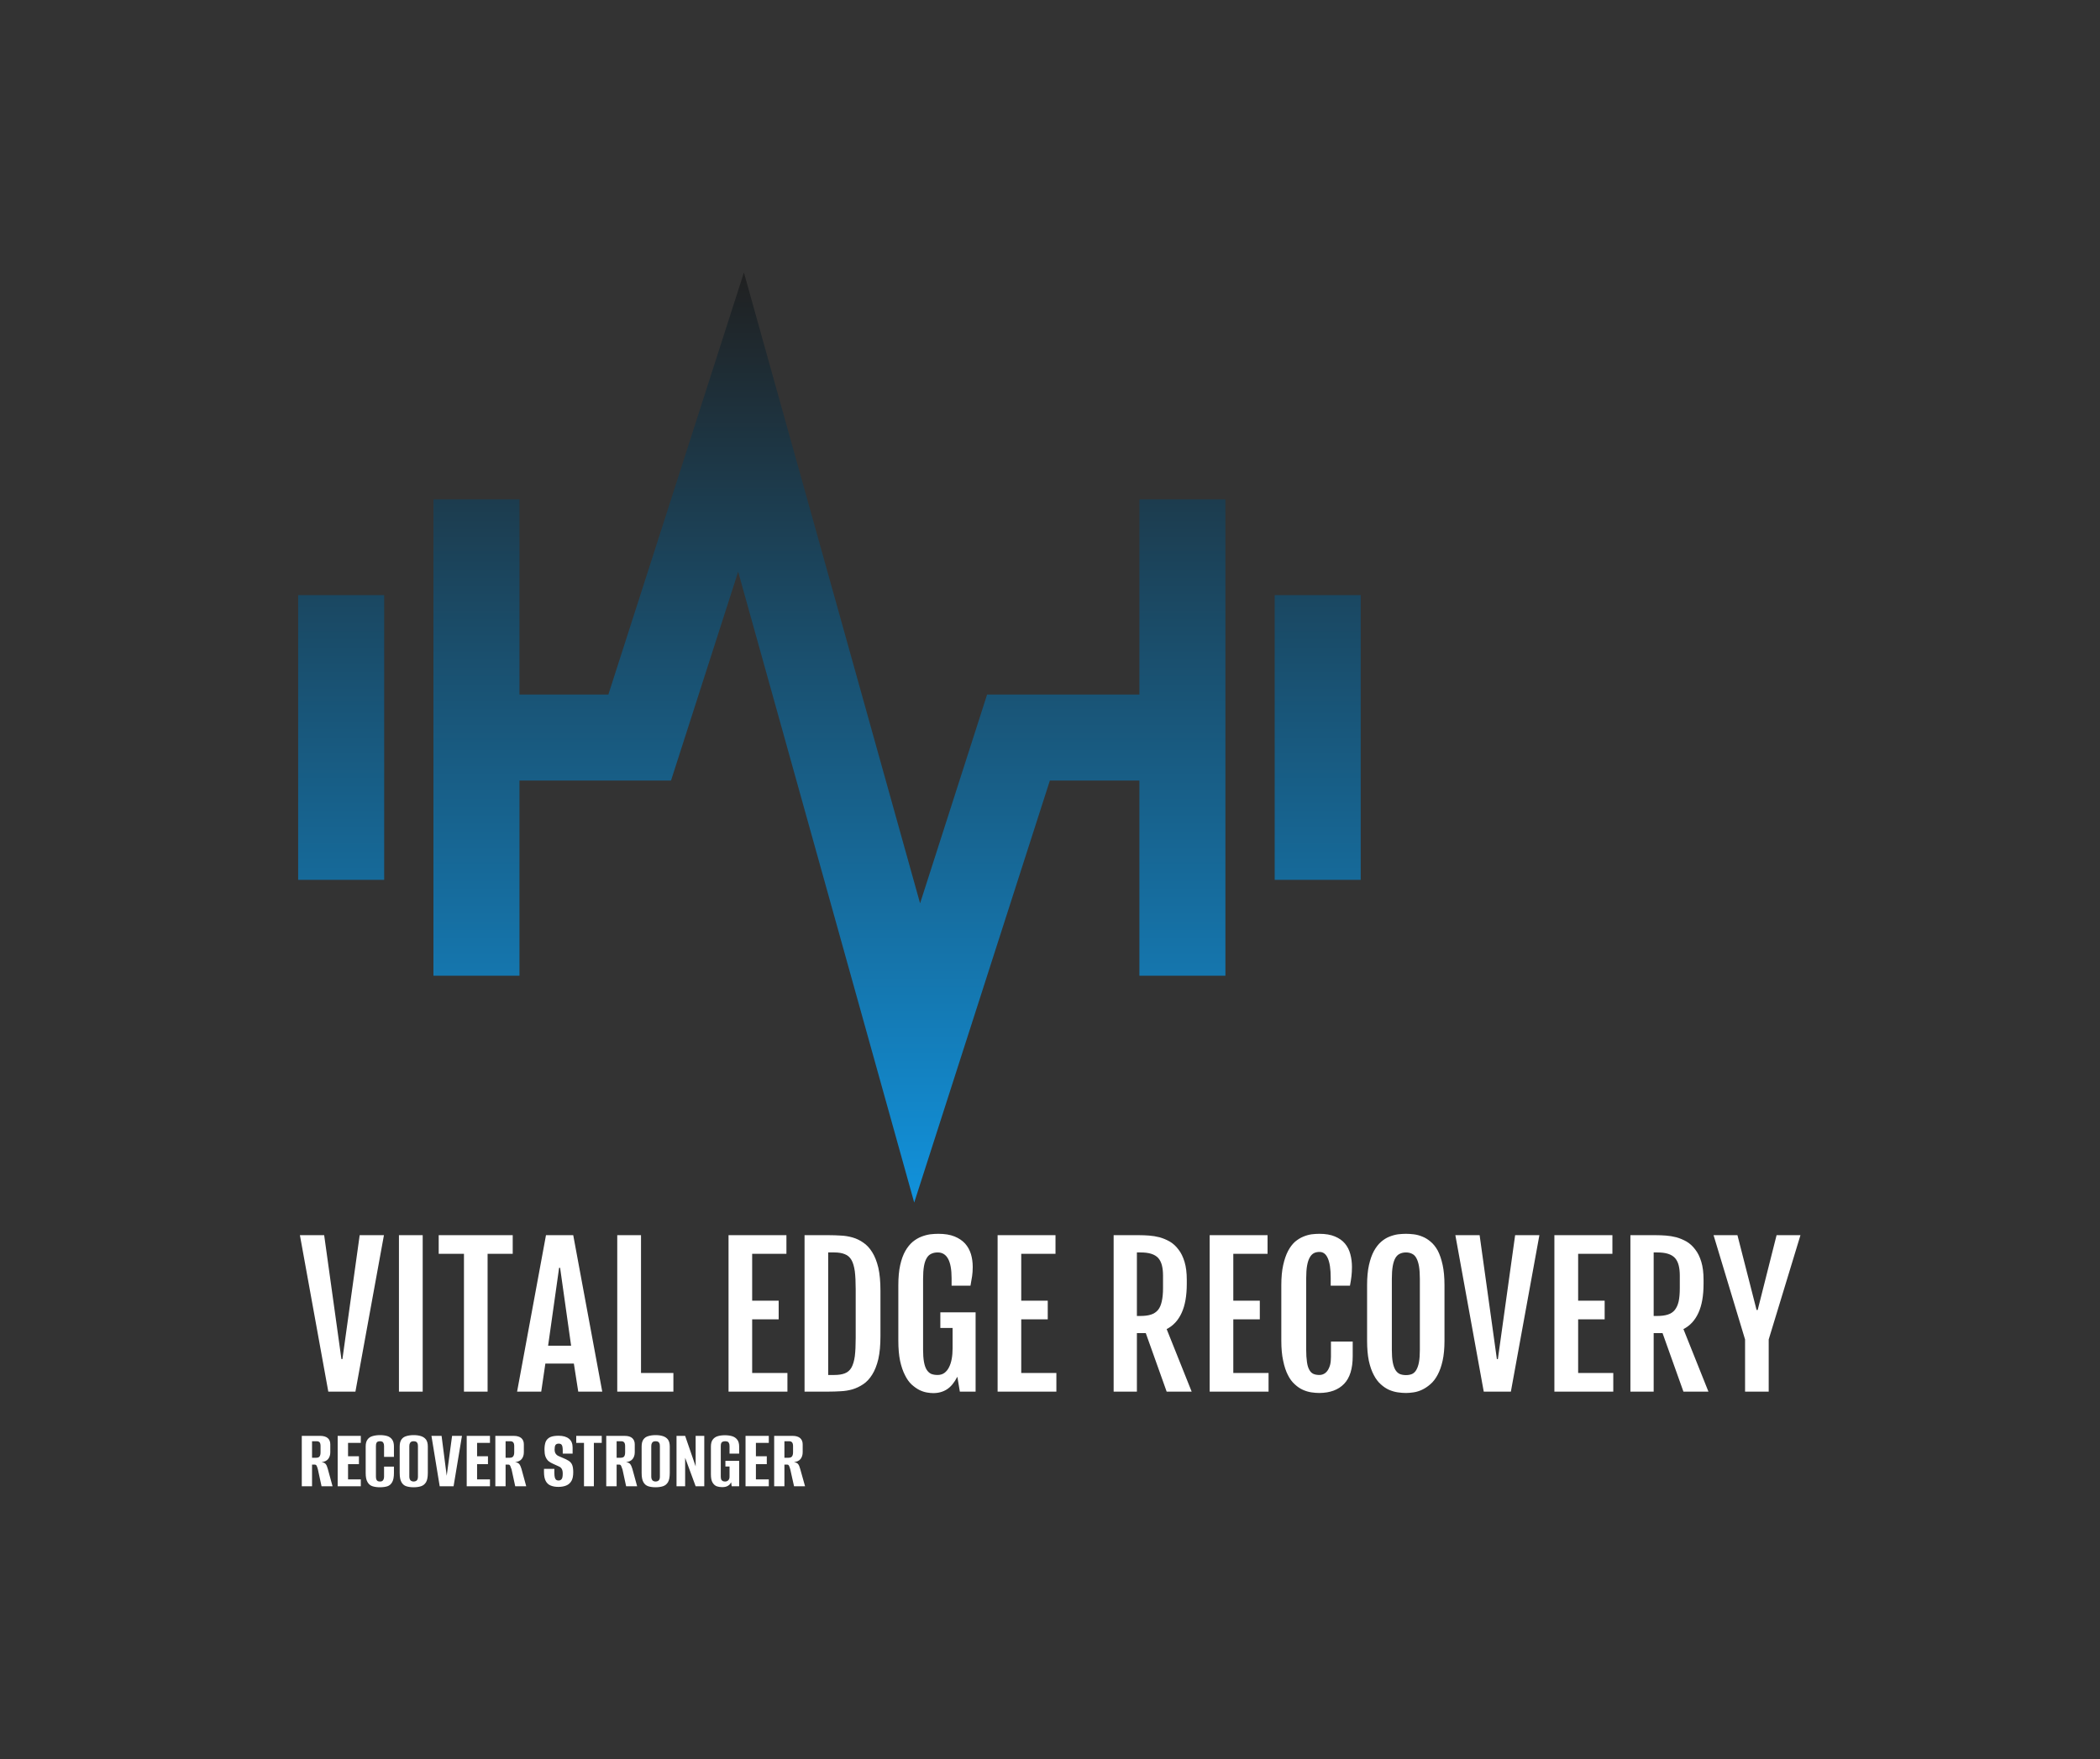 <svg viewBox="0 0 14.192 11.889" xmlns:xlink="http://www.w3.org/1999/xlink" version="1.1" xmlns="http://www.w3.org/2000/svg"><rect x="0" y="0" width="14.192" height="11.889" fill="#333333" stroke="none"/><g transform="matrix(0.845,0,0,0.845,2.015,8.338)"><g clip-path="url(#SvgjsClipPath74110)" transform="matrix(1,0,0,1,0,0)"><g clip-path="url(#SvgjsClipPath74108d41fd7ae-3c40-4702-ae75-109d9bc62b71)"><path fill-rule="nonzero" transform="matrix(1,0,0,1,0,0)" fill="url(#gradient-e92ec6fd-76e7-4066-b1ba-a8639e6cb853_0)" d="M 3.565 -7.688 L 2.481 -4.313 L 1.77 -4.313 L 1.77 -5.874 L 1.082 -5.874 L 1.082 -2.064 L 1.77 -2.064 L 1.77 -3.625 L 2.982 -3.625 L 3.519 -5.295 L 4.927 -0.25 L 6.012 -3.625 L 6.728 -3.625 L 6.728 -2.064 L 7.416 -2.064 L 7.416 -5.874 L 6.728 -5.874 L 6.728 -4.313 L 5.51 -4.313 L 4.974 -2.643 Z"></path></g><g clip-path="url(#SvgjsClipPath74108d41fd7ae-3c40-4702-ae75-109d9bc62b71)"><path fill-rule="nonzero" transform="matrix(1,0,0,1,0,0)" fill="url(#gradient-e92ec6fd-76e7-4066-b1ba-a8639e6cb853_1)" d="M 7.81 -2.831 L 8.498 -2.831 L 8.498 -5.108 L 7.81 -5.108 Z M 0 -2.831 L 0.688 -2.831 L 0.688 -5.108 L 0 -5.108 Z"></path></g></g><g><path fill-rule="nonzero" fill="#ffffff" d="M 0.014 0.011 L 0.208 0.011 L 0.346 1.002 L 0.354 1.002 L 0.492 0.011 L 0.686 0.011 L 0.458 1.262 L 0.241 1.262 L 0.014 0.011 M 0.806 0.011 L 0.996 0.011 L 0.996 1.262 L 0.806 1.262 L 0.806 0.011 M 1.326 0.16 L 1.124 0.16 L 1.124 0.011 L 1.716 0.011 L 1.716 0.16 L 1.515 0.16 L 1.515 1.262 L 1.326 1.262 L 1.326 0.16 M 1.982 0.011 L 2.2 0.011 L 2.432 1.262 L 2.24 1.262 L 2.205 1.038 L 1.977 1.038 L 1.944 1.262 L 1.751 1.262 L 1.982 0.011 M 2.183 0.895 L 2.095 0.272 L 2.087 0.272 L 1.999 0.895 L 2.183 0.895 M 2.552 0.011 L 2.742 0.011 L 2.742 1.113 L 3.001 1.113 L 3.001 1.262 L 2.552 1.262 L 2.552 0.011 M 3.442 0.011 L 3.905 0.011 L 3.905 0.16 L 3.631 0.16 L 3.631 0.535 L 3.843 0.535 L 3.843 0.684 L 3.631 0.684 L 3.631 1.113 L 3.913 1.113 L 3.913 1.262 L 3.442 1.262 L 3.442 0.011 M 4.05 0.011 L 4.247 0.011 Q 4.291 0.011 4.339 0.014 Q 4.387 0.016 4.433 0.029 Q 4.479 0.042 4.519 0.07 Q 4.56 0.097 4.591 0.147 Q 4.622 0.196 4.64 0.271 Q 4.657 0.346 4.657 0.455 L 4.657 0.818 Q 4.657 0.927 4.64 1.002 Q 4.622 1.077 4.591 1.126 Q 4.56 1.176 4.519 1.203 Q 4.479 1.23 4.433 1.244 Q 4.387 1.257 4.339 1.259 Q 4.291 1.262 4.247 1.262 L 4.05 1.262 L 4.05 0.011 M 4.288 1.129 Q 4.339 1.129 4.372 1.116 Q 4.406 1.103 4.425 1.07 Q 4.444 1.036 4.452 0.979 Q 4.459 0.921 4.459 0.833 L 4.459 0.445 Q 4.459 0.357 4.452 0.3 Q 4.444 0.242 4.425 0.209 Q 4.406 0.176 4.372 0.163 Q 4.339 0.149 4.288 0.149 L 4.239 0.149 L 4.239 1.129 L 4.288 1.129 M 5.079 1.274 Q 5.057 1.274 5.028 1.269 Q 4.999 1.264 4.968 1.249 Q 4.937 1.233 4.906 1.205 Q 4.876 1.177 4.853 1.13 Q 4.829 1.084 4.814 1.016 Q 4.8 0.948 4.8 0.855 L 4.8 0.412 Q 4.8 0.317 4.815 0.25 Q 4.83 0.183 4.856 0.137 Q 4.882 0.092 4.915 0.064 Q 4.948 0.037 4.984 0.023 Q 5.02 0.009 5.055 0.004 Q 5.09 0 5.12 0 Q 5.197 0 5.249 0.021 Q 5.301 0.042 5.334 0.078 Q 5.366 0.114 5.381 0.163 Q 5.395 0.211 5.395 0.265 Q 5.395 0.305 5.39 0.339 Q 5.385 0.374 5.377 0.415 L 5.226 0.415 L 5.226 0.355 Q 5.226 0.149 5.115 0.149 Q 5.085 0.149 5.063 0.16 Q 5.041 0.17 5.027 0.194 Q 5.012 0.219 5.005 0.259 Q 4.998 0.3 4.998 0.36 L 4.998 0.927 Q 4.998 0.985 5.005 1.024 Q 5.012 1.063 5.026 1.086 Q 5.041 1.11 5.062 1.12 Q 5.084 1.129 5.114 1.129 Q 5.145 1.129 5.168 1.113 Q 5.191 1.096 5.205 1.068 Q 5.22 1.039 5.227 1 Q 5.234 0.962 5.234 0.916 L 5.234 0.753 L 5.136 0.753 L 5.136 0.628 L 5.418 0.628 L 5.418 1.262 L 5.292 1.262 L 5.272 1.143 Q 5.236 1.213 5.19 1.243 Q 5.143 1.274 5.079 1.274 M 5.594 0.011 L 6.057 0.011 L 6.057 0.16 L 5.783 0.16 L 5.783 0.535 L 5.995 0.535 L 5.995 0.684 L 5.783 0.684 L 5.783 1.113 L 6.064 1.113 L 6.064 1.262 L 5.594 1.262 L 5.594 0.011 M 6.522 0.011 L 6.728 0.011 Q 6.763 0.011 6.805 0.014 Q 6.847 0.017 6.89 0.028 Q 6.932 0.04 6.971 0.062 Q 7.01 0.085 7.04 0.125 Q 7.071 0.164 7.089 0.224 Q 7.107 0.283 7.107 0.368 L 7.107 0.4 Q 7.107 0.543 7.066 0.632 Q 7.025 0.722 6.946 0.762 L 7.146 1.262 L 6.946 1.262 L 6.779 0.794 L 6.708 0.794 L 6.708 1.262 L 6.522 1.262 L 6.522 0.011 M 6.737 0.657 Q 6.787 0.657 6.821 0.646 Q 6.855 0.635 6.877 0.609 Q 6.898 0.583 6.907 0.54 Q 6.917 0.497 6.917 0.434 L 6.917 0.335 Q 6.917 0.287 6.908 0.252 Q 6.899 0.217 6.879 0.194 Q 6.858 0.171 6.823 0.16 Q 6.789 0.149 6.737 0.149 L 6.708 0.149 L 6.708 0.657 L 6.737 0.657 M 7.29 0.011 L 7.753 0.011 L 7.753 0.16 L 7.479 0.16 L 7.479 0.535 L 7.691 0.535 L 7.691 0.684 L 7.479 0.684 L 7.479 1.113 L 7.761 1.113 L 7.761 1.262 L 7.29 1.262 L 7.29 0.011 M 8.167 1.273 Q 8.138 1.273 8.104 1.268 Q 8.07 1.263 8.036 1.248 Q 8.002 1.233 7.971 1.204 Q 7.939 1.176 7.916 1.13 Q 7.892 1.084 7.878 1.016 Q 7.863 0.948 7.863 0.855 L 7.863 0.412 Q 7.863 0.317 7.878 0.25 Q 7.893 0.183 7.917 0.137 Q 7.941 0.092 7.972 0.064 Q 8.004 0.037 8.038 0.023 Q 8.071 0.009 8.105 0.004 Q 8.138 0 8.167 0 Q 8.241 0 8.291 0.021 Q 8.342 0.042 8.372 0.078 Q 8.402 0.114 8.415 0.163 Q 8.428 0.211 8.428 0.265 Q 8.428 0.305 8.424 0.339 Q 8.42 0.374 8.412 0.415 L 8.258 0.415 L 8.258 0.351 Q 8.258 0.248 8.235 0.196 Q 8.213 0.145 8.169 0.145 Q 8.142 0.145 8.123 0.155 Q 8.103 0.166 8.09 0.19 Q 8.076 0.215 8.069 0.255 Q 8.062 0.295 8.062 0.355 L 8.062 0.927 Q 8.062 0.985 8.068 1.024 Q 8.073 1.063 8.086 1.086 Q 8.098 1.11 8.119 1.12 Q 8.139 1.129 8.167 1.129 Q 8.186 1.129 8.202 1.121 Q 8.219 1.113 8.232 1.095 Q 8.245 1.077 8.253 1.049 Q 8.26 1.022 8.26 0.984 L 8.26 0.862 L 8.434 0.862 L 8.434 0.978 Q 8.434 1.129 8.365 1.2 Q 8.296 1.272 8.167 1.273 M 8.86 1.273 Q 8.83 1.273 8.795 1.268 Q 8.76 1.263 8.725 1.248 Q 8.691 1.233 8.659 1.204 Q 8.627 1.176 8.603 1.13 Q 8.578 1.084 8.563 1.016 Q 8.549 0.948 8.549 0.855 L 8.549 0.412 Q 8.549 0.317 8.564 0.25 Q 8.579 0.183 8.604 0.137 Q 8.629 0.092 8.661 0.064 Q 8.692 0.037 8.727 0.023 Q 8.762 0.009 8.796 0.004 Q 8.831 0 8.86 0 Q 8.888 0 8.922 0.004 Q 8.956 0.008 8.99 0.022 Q 9.024 0.035 9.056 0.062 Q 9.089 0.089 9.114 0.134 Q 9.138 0.18 9.153 0.248 Q 9.168 0.316 9.168 0.412 L 9.168 0.855 Q 9.168 0.948 9.153 1.015 Q 9.138 1.082 9.113 1.128 Q 9.088 1.175 9.055 1.203 Q 9.023 1.231 8.989 1.247 Q 8.955 1.263 8.921 1.268 Q 8.887 1.273 8.86 1.273 M 8.86 1.13 Q 8.888 1.13 8.909 1.121 Q 8.93 1.111 8.943 1.088 Q 8.957 1.064 8.964 1.026 Q 8.971 0.987 8.971 0.929 L 8.971 0.36 Q 8.971 0.3 8.964 0.259 Q 8.957 0.219 8.943 0.194 Q 8.93 0.17 8.909 0.16 Q 8.888 0.149 8.86 0.149 Q 8.832 0.149 8.81 0.16 Q 8.789 0.17 8.775 0.194 Q 8.761 0.219 8.754 0.259 Q 8.747 0.3 8.747 0.36 L 8.747 0.929 Q 8.747 0.987 8.754 1.026 Q 8.761 1.064 8.775 1.088 Q 8.789 1.111 8.81 1.121 Q 8.832 1.13 8.86 1.13 M 9.255 0.011 L 9.449 0.011 L 9.587 1.002 L 9.595 1.002 L 9.733 0.011 L 9.927 0.011 L 9.699 1.262 L 9.482 1.262 L 9.255 0.011 M 10.047 0.011 L 10.511 0.011 L 10.511 0.16 L 10.237 0.16 L 10.237 0.535 L 10.449 0.535 L 10.449 0.684 L 10.237 0.684 L 10.237 1.113 L 10.518 1.113 L 10.518 1.262 L 10.047 1.262 L 10.047 0.011 M 10.655 0.011 L 10.861 0.011 Q 10.896 0.011 10.938 0.014 Q 10.98 0.017 11.023 0.028 Q 11.065 0.04 11.104 0.062 Q 11.143 0.085 11.173 0.125 Q 11.204 0.164 11.222 0.224 Q 11.24 0.283 11.24 0.368 L 11.24 0.4 Q 11.24 0.543 11.199 0.632 Q 11.158 0.722 11.079 0.762 L 11.279 1.262 L 11.079 1.262 L 10.912 0.794 L 10.841 0.794 L 10.841 1.262 L 10.655 1.262 L 10.655 0.011 M 10.87 0.657 Q 10.92 0.657 10.954 0.646 Q 10.989 0.635 11.01 0.609 Q 11.031 0.583 11.041 0.54 Q 11.05 0.497 11.05 0.434 L 11.05 0.335 Q 11.05 0.287 11.041 0.252 Q 11.032 0.217 11.012 0.194 Q 10.991 0.171 10.956 0.16 Q 10.922 0.149 10.87 0.149 L 10.841 0.149 L 10.841 0.657 L 10.87 0.657 M 11.572 0.845 L 11.32 0.011 L 11.511 0.011 L 11.664 0.609 L 11.673 0.609 L 11.824 0.011 L 12.015 0.011 L 11.761 0.845 L 11.761 1.262 L 11.572 1.262 L 11.572 0.845"></path></g><g><path fill-rule="nonzero" fill="#ffffff" d="M 0.029 2.019 L 0.029 1.616 L 0.176 1.616 Q 0.216 1.616 0.237 1.634 Q 0.257 1.652 0.257 1.684 L 0.257 1.747 Q 0.257 1.779 0.24 1.801 Q 0.223 1.822 0.187 1.826 L 0.187 1.826 Q 0.21 1.829 0.22 1.841 Q 0.23 1.853 0.237 1.88 L 0.275 2.019 L 0.187 2.019 L 0.158 1.885 Q 0.154 1.869 0.149 1.858 Q 0.144 1.846 0.134 1.846 L 0.111 1.846 L 0.111 2.019 L 0.029 2.019 M 0.111 1.791 L 0.144 1.791 Q 0.163 1.791 0.171 1.781 Q 0.179 1.77 0.179 1.747 L 0.179 1.698 Q 0.179 1.677 0.172 1.668 Q 0.164 1.659 0.149 1.659 L 0.111 1.659 L 0.111 1.791 M 0.316 2.019 L 0.316 1.616 L 0.501 1.616 L 0.501 1.672 L 0.399 1.672 L 0.399 1.779 L 0.486 1.779 L 0.486 1.842 L 0.399 1.842 L 0.399 1.964 L 0.501 1.964 L 0.501 2.019 L 0.316 2.019 M 0.654 2.027 Q 0.62 2.027 0.595 2.019 Q 0.569 2.011 0.555 1.986 Q 0.54 1.962 0.54 1.912 L 0.54 1.701 Q 0.54 1.665 0.555 1.645 Q 0.569 1.625 0.595 1.618 Q 0.621 1.61 0.655 1.61 Q 0.689 1.61 0.714 1.618 Q 0.738 1.626 0.752 1.646 Q 0.766 1.666 0.766 1.701 L 0.766 1.784 L 0.687 1.784 L 0.687 1.698 Q 0.687 1.681 0.682 1.673 Q 0.678 1.664 0.671 1.662 Q 0.664 1.659 0.655 1.659 Q 0.645 1.659 0.637 1.662 Q 0.63 1.664 0.626 1.673 Q 0.622 1.681 0.622 1.698 L 0.622 1.942 Q 0.622 1.957 0.626 1.966 Q 0.63 1.974 0.637 1.978 Q 0.645 1.981 0.655 1.981 Q 0.664 1.981 0.671 1.978 Q 0.678 1.974 0.682 1.966 Q 0.687 1.957 0.687 1.942 L 0.687 1.862 L 0.766 1.862 L 0.766 1.912 Q 0.766 1.962 0.752 1.986 Q 0.738 2.011 0.714 2.019 Q 0.689 2.027 0.654 2.027 M 0.923 2.027 Q 0.89 2.027 0.865 2.019 Q 0.84 2.011 0.826 1.986 Q 0.812 1.962 0.812 1.912 L 0.812 1.701 Q 0.812 1.665 0.826 1.645 Q 0.84 1.625 0.865 1.618 Q 0.891 1.61 0.924 1.61 Q 0.957 1.61 0.982 1.618 Q 1.008 1.626 1.023 1.646 Q 1.037 1.666 1.037 1.701 L 1.037 1.912 Q 1.037 1.962 1.023 1.986 Q 1.008 2.011 0.982 2.019 Q 0.957 2.027 0.923 2.027 M 0.923 1.981 Q 0.934 1.981 0.942 1.977 Q 0.949 1.974 0.954 1.965 Q 0.958 1.957 0.958 1.942 L 0.958 1.698 Q 0.958 1.683 0.954 1.674 Q 0.949 1.666 0.942 1.662 Q 0.934 1.659 0.923 1.659 Q 0.913 1.659 0.906 1.662 Q 0.898 1.666 0.894 1.674 Q 0.889 1.683 0.889 1.698 L 0.889 1.942 Q 0.889 1.957 0.894 1.965 Q 0.898 1.974 0.906 1.977 Q 0.913 1.981 0.923 1.981 M 1.132 2.019 L 1.066 1.616 L 1.147 1.616 L 1.188 1.935 L 1.188 1.935 L 1.231 1.616 L 1.31 1.616 L 1.243 2.019 L 1.132 2.019 M 1.348 2.019 L 1.348 1.616 L 1.534 1.616 L 1.534 1.672 L 1.431 1.672 L 1.431 1.779 L 1.518 1.779 L 1.518 1.842 L 1.431 1.842 L 1.431 1.964 L 1.534 1.964 L 1.534 2.019 L 1.348 2.019 M 1.577 2.019 L 1.577 1.616 L 1.724 1.616 Q 1.764 1.616 1.785 1.634 Q 1.805 1.652 1.805 1.684 L 1.805 1.747 Q 1.805 1.779 1.788 1.801 Q 1.771 1.822 1.735 1.826 L 1.735 1.826 Q 1.758 1.829 1.768 1.841 Q 1.778 1.853 1.786 1.88 L 1.824 2.019 L 1.736 2.019 L 1.707 1.885 Q 1.702 1.869 1.697 1.858 Q 1.692 1.846 1.683 1.846 L 1.659 1.846 L 1.659 2.019 L 1.577 2.019 M 1.659 1.791 L 1.692 1.791 Q 1.711 1.791 1.719 1.781 Q 1.728 1.77 1.728 1.747 L 1.728 1.698 Q 1.728 1.677 1.72 1.668 Q 1.713 1.659 1.697 1.659 L 1.659 1.659 L 1.659 1.791 M 2.081 2.024 Q 2.045 2.024 2.019 2.013 Q 1.994 2.003 1.98 1.977 Q 1.966 1.951 1.966 1.904 L 1.966 1.88 Q 1.987 1.88 2.008 1.88 Q 2.028 1.88 2.049 1.88 L 2.049 1.911 Q 2.049 1.936 2.053 1.95 Q 2.057 1.963 2.064 1.968 Q 2.072 1.973 2.082 1.973 Q 2.098 1.973 2.107 1.962 Q 2.116 1.951 2.116 1.918 Q 2.116 1.893 2.108 1.88 Q 2.101 1.867 2.084 1.86 Q 2.067 1.852 2.04 1.84 Q 2.016 1.83 2 1.816 Q 1.985 1.801 1.977 1.779 Q 1.97 1.758 1.97 1.726 Q 1.97 1.687 1.98 1.662 Q 1.991 1.638 2.016 1.626 Q 2.041 1.615 2.083 1.615 Q 2.137 1.615 2.166 1.639 Q 2.195 1.662 2.195 1.709 L 2.195 1.758 Q 2.176 1.758 2.156 1.758 Q 2.137 1.758 2.116 1.758 L 2.116 1.733 Q 2.116 1.702 2.109 1.69 Q 2.102 1.678 2.084 1.678 Q 2.066 1.678 2.058 1.689 Q 2.051 1.7 2.051 1.724 Q 2.051 1.747 2.06 1.759 Q 2.069 1.772 2.084 1.778 Q 2.098 1.785 2.114 1.791 Q 2.144 1.803 2.163 1.815 Q 2.182 1.827 2.191 1.847 Q 2.2 1.868 2.2 1.907 Q 2.2 1.951 2.186 1.976 Q 2.171 2.002 2.144 2.013 Q 2.117 2.024 2.081 2.024 M 2.286 2.019 L 2.286 1.672 L 2.224 1.672 L 2.224 1.616 L 2.428 1.616 L 2.428 1.672 L 2.365 1.672 L 2.365 2.019 L 2.286 2.019 M 2.464 2.019 L 2.464 1.616 L 2.611 1.616 Q 2.652 1.616 2.672 1.634 Q 2.692 1.652 2.692 1.684 L 2.692 1.747 Q 2.692 1.779 2.675 1.801 Q 2.658 1.822 2.622 1.826 L 2.622 1.826 Q 2.645 1.829 2.655 1.841 Q 2.665 1.853 2.673 1.88 L 2.711 2.019 L 2.623 2.019 L 2.594 1.885 Q 2.589 1.869 2.584 1.858 Q 2.579 1.846 2.57 1.846 L 2.547 1.846 L 2.547 2.019 L 2.464 2.019 M 2.547 1.791 L 2.579 1.791 Q 2.598 1.791 2.607 1.781 Q 2.615 1.77 2.615 1.747 L 2.615 1.698 Q 2.615 1.677 2.607 1.668 Q 2.6 1.659 2.584 1.659 L 2.547 1.659 L 2.547 1.791 M 2.858 2.027 Q 2.825 2.027 2.8 2.019 Q 2.775 2.011 2.761 1.986 Q 2.747 1.962 2.747 1.912 L 2.747 1.701 Q 2.747 1.665 2.761 1.645 Q 2.775 1.625 2.8 1.618 Q 2.826 1.61 2.859 1.61 Q 2.892 1.61 2.917 1.618 Q 2.943 1.626 2.958 1.646 Q 2.972 1.666 2.972 1.701 L 2.972 1.912 Q 2.972 1.962 2.958 1.986 Q 2.943 2.011 2.917 2.019 Q 2.892 2.027 2.858 2.027 M 2.858 1.981 Q 2.869 1.981 2.877 1.977 Q 2.884 1.974 2.889 1.965 Q 2.893 1.957 2.893 1.942 L 2.893 1.698 Q 2.893 1.683 2.889 1.674 Q 2.884 1.666 2.877 1.662 Q 2.869 1.659 2.858 1.659 Q 2.848 1.659 2.841 1.662 Q 2.833 1.666 2.829 1.674 Q 2.824 1.683 2.824 1.698 L 2.824 1.942 Q 2.824 1.957 2.829 1.965 Q 2.833 1.974 2.841 1.977 Q 2.848 1.981 2.858 1.981 M 3.026 2.019 L 3.026 1.616 L 3.095 1.616 L 3.179 1.86 L 3.179 1.616 L 3.248 1.616 L 3.248 2.019 L 3.179 2.019 L 3.095 1.791 L 3.095 2.019 L 3.026 2.019 M 3.39 2.026 Q 3.367 2.026 3.347 2.019 Q 3.327 2.011 3.314 1.989 Q 3.301 1.967 3.301 1.923 L 3.301 1.702 Q 3.301 1.666 3.315 1.647 Q 3.329 1.627 3.354 1.619 Q 3.379 1.611 3.413 1.611 Q 3.446 1.611 3.472 1.619 Q 3.497 1.627 3.512 1.647 Q 3.527 1.666 3.527 1.702 L 3.527 1.758 L 3.45 1.758 L 3.45 1.698 Q 3.45 1.681 3.445 1.673 Q 3.441 1.664 3.433 1.662 Q 3.426 1.659 3.415 1.659 Q 3.405 1.659 3.397 1.662 Q 3.389 1.664 3.384 1.673 Q 3.38 1.681 3.38 1.698 L 3.38 1.942 Q 3.38 1.957 3.384 1.966 Q 3.389 1.974 3.397 1.978 Q 3.405 1.981 3.415 1.981 Q 3.43 1.981 3.44 1.971 Q 3.45 1.962 3.45 1.942 L 3.45 1.861 L 3.417 1.861 L 3.417 1.816 L 3.527 1.816 L 3.527 2.019 L 3.467 2.019 L 3.463 1.987 Q 3.462 1.989 3.46 1.992 Q 3.459 1.994 3.458 1.995 Q 3.452 2.007 3.436 2.016 Q 3.42 2.026 3.39 2.026 M 3.578 2.019 L 3.578 1.616 L 3.764 1.616 L 3.764 1.672 L 3.661 1.672 L 3.661 1.779 L 3.748 1.779 L 3.748 1.842 L 3.661 1.842 L 3.661 1.964 L 3.764 1.964 L 3.764 2.019 L 3.578 2.019 M 3.807 2.019 L 3.807 1.616 L 3.954 1.616 Q 3.994 1.616 4.015 1.634 Q 4.035 1.652 4.035 1.684 L 4.035 1.747 Q 4.035 1.779 4.018 1.801 Q 4.001 1.822 3.965 1.826 L 3.965 1.826 Q 3.988 1.829 3.998 1.841 Q 4.008 1.853 4.015 1.88 L 4.054 2.019 L 3.966 2.019 L 3.936 1.885 Q 3.932 1.869 3.927 1.858 Q 3.922 1.846 3.913 1.846 L 3.889 1.846 L 3.889 2.019 L 3.807 2.019 M 3.889 1.791 L 3.922 1.791 Q 3.941 1.791 3.949 1.781 Q 3.958 1.77 3.958 1.747 L 3.958 1.698 Q 3.958 1.677 3.95 1.668 Q 3.943 1.659 3.927 1.659 L 3.889 1.659 L 3.889 1.791"></path></g></g><defs><clipPath id="SvgjsClipPath74110"><path d="M 0 -7.688 h 8.498 v 7.438 h -8.498 Z"></path></clipPath><clipPath id="SvgjsClipPath74108d41fd7ae-3c40-4702-ae75-109d9bc62b71"><path d="M 0 -7.688 L 8.498 -7.688 L 8.498 -0.25 L 0 -0.25 Z"></path></clipPath><linearGradient y2="1" y1="0" x2="0" x1="0" id="gradient-e92ec6fd-76e7-4066-b1ba-a8639e6cb853_0"><stop offset="0" stop-color="#202020"></stop><stop offset="1" stop-color="#1192dc"></stop></linearGradient><linearGradient y2="1" y1="0" x2="0" x1="0" id="gradient-e92ec6fd-76e7-4066-b1ba-a8639e6cb853_1"><stop offset="0" stop-color="#1a4761"></stop><stop offset="1" stop-color="#166a9a"></stop></linearGradient></defs></svg>